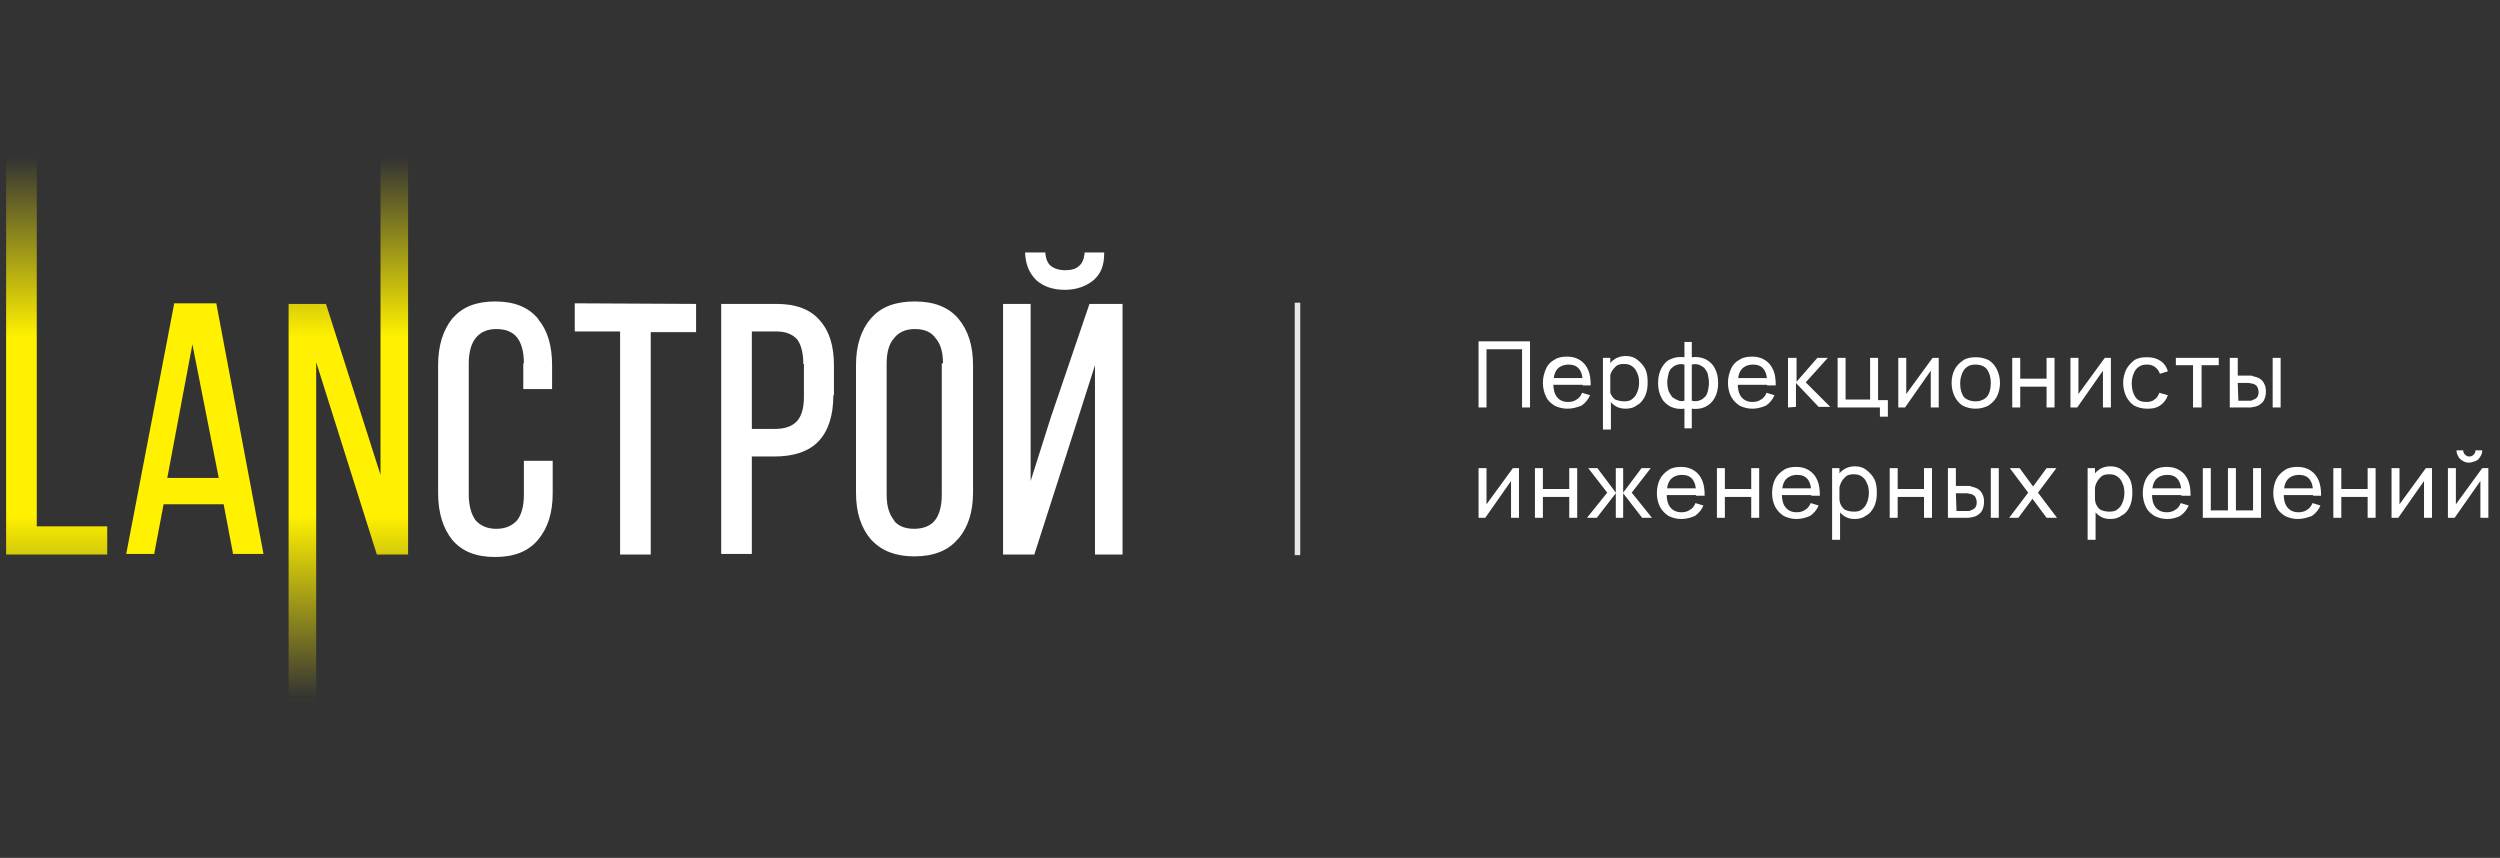<?xml version="1.0" encoding="UTF-8"?> <svg xmlns="http://www.w3.org/2000/svg" xmlns:xlink="http://www.w3.org/1999/xlink" version="1.1" id="Слой_1" x="0px" y="0px" viewBox="0 0 408 140" style="enable-background:new 0 0 408 140;" xml:space="preserve"><rect x="0" y="0" width="408" height="140" fill="#333333" stroke="none"/> <style type="text/css"> .st0{fill:#FFFFFF;} .st1{fill:url(#SVGID_1_);} .st2{fill-rule:evenodd;clip-rule:evenodd;fill:#FFF100;} .st3{fill:url(#SVGID_00000129915414422570645560000001734135405765827485_);} .st4{fill:#FFFFFF;fill-opacity:0.88;} </style> <path class="st0" d="M168.2,49.6v28.9l3.3-10.4l0,0l6.3-18.5h5.4v40.9h-4.5V59.6L175,71.2l-6.2,19.3h-5.1V49.6H168.2z M170.6,41.2 v0.2c0.1,0.9,0.4,1.6,0.9,2s1.3,0.7,2.3,0.7s1.8-0.2,2.3-0.7c0.5-0.4,0.8-1.1,0.9-2v-0.2h3.2v0.2c0,1.8-0.5,3.2-1.6,4.2l-0.1,0.1 c-1.2,1-2.8,1.6-4.7,1.6s-3.4-0.5-4.6-1.5l-0.1-0.1c-1.1-1.1-1.7-2.5-1.8-4.3v-0.2H170.6z"></path> <path class="st0" d="M153.9,59.3c0-1.8-0.4-3.2-1.2-4.1l0,0l0,0c-0.7-1-1.8-1.5-3.4-1.5c-1.5,0-2.6,0.5-3.4,1.5l0,0 c-0.8,0.9-1.2,2.3-1.2,4.1v21.4c0,1.9,0.4,3.2,1.2,4.2l0.1,0.2c0.7,0.8,1.8,1.2,3.2,1.2c1.5,0,2.7-0.5,3.4-1.4s1.1-2.3,1.1-4.2V59.3 H153.9z M158.8,80.4c0,3.1-0.8,5.6-2.3,7.4l-0.2,0.2c-1.6,1.9-4,2.8-7.1,2.8c-3,0-5.3-0.9-6.9-2.6l-0.2-0.2 c-1.6-1.9-2.4-4.4-2.4-7.6V59.6c0-3.2,0.8-5.7,2.4-7.6l0,0l0.2-0.2c1.6-1.8,4-2.6,7-2.6c3.1,0,5.5,0.9,7.1,2.8 c1.6,1.9,2.4,4.4,2.4,7.6V80.4z"></path> <path class="st0" d="M131.1,59.4c0-1.9-0.4-3.2-1-4l0,0c-0.7-0.8-1.8-1.3-3.3-1.3h-4.1V70h3.7c1.7,0,2.8-0.4,3.6-1.2l0.1-0.1 c0.7-0.8,1.1-2.1,1.1-3.9v-5.4H131.1z M136,64.5c0,3.3-0.8,5.8-2.4,7.5c-1.6,1.7-4.1,2.5-7.2,2.5h-3.7v15.9h-5V49.6h9.1 c3.1,0,5.5,0.9,7,2.7c1.6,1.8,2.3,4.2,2.3,7.4v4.8H136z"></path> <path class="st0" d="M113.6,49.6v4.6h-7.4v36.3h-5V54.1h-7.4v-4.6L113.6,49.6L113.6,49.6z"></path> <path class="st0" d="M85.5,59.3c0-1.9-0.4-3.3-1.1-4.2s-1.8-1.4-3.4-1.4c-1.5,0-2.6,0.5-3.4,1.5l0,0c-0.7,0.9-1.1,2.3-1.1,4.1v21.4 c0,1.8,0.4,3.2,1.1,4.2c0.8,0.9,1.9,1.4,3.4,1.4s2.6-0.5,3.4-1.4c0.7-0.9,1.1-2.3,1.1-4.2v-5.5h4.7v5.3c0,3.2-0.8,5.7-2.4,7.6 s-3.9,2.8-7,2.8s-5.4-0.9-7-2.8l0,0c-1.5-1.9-2.3-4.4-2.3-7.6V59.6c0-3.2,0.8-5.7,2.3-7.6l0,0l0.2-0.2c1.6-1.8,3.9-2.6,6.8-2.6 c3.1,0,5.4,0.9,7,2.8l0.1,0.2c1.5,1.8,2.2,4.3,2.2,7.4v3.9h-4.7v-4.2H85.5z"></path> <linearGradient id="SVGID_1_" gradientUnits="userSpaceOnUse" x1="56.85" y1="783.7" x2="56.85" y2="872.4" gradientTransform="matrix(1 0 0 1 0 -758)"> <stop offset="1.628225e-07" style="stop-color:#FFF100;stop-opacity:0"></stop> <stop offset="0.33" style="stop-color:#FFF100"></stop> <stop offset="0.66" style="stop-color:#FFF100"></stop> <stop offset="0.995" style="stop-color:#FFF100;stop-opacity:0"></stop> <stop offset="1" style="stop-color:#FFF100;stop-opacity:3.048780e-02"></stop> </linearGradient> <path class="st1" d="M53.2,49.6l8.9,27.9V25.7h4.5v64.8h-5.1l-9.9-31.4v55.3h-4.5V49.6H53.2z"></path> <path class="st2" d="M43,90.4h-5v-0.2l-1.5-7.9h-9.8l-1.5,7.9v0.2h-4.6l7.8-40.7v-0.2h6.9L43,90.4z M27.3,78h8.4l-4.3-21.8L27.3,78z "></path> <linearGradient id="SVGID_00000114063961880303527500000000373121059829871545_" gradientUnits="userSpaceOnUse" x1="9.25" y1="783.7" x2="9.25" y2="872.366" gradientTransform="matrix(1 0 0 1 0 -758)"> <stop offset="0" style="stop-color:#FFF100;stop-opacity:0"></stop> <stop offset="0.33" style="stop-color:#FFF100"></stop> <stop offset="0.66" style="stop-color:#FFF100"></stop> <stop offset="1" style="stop-color:#FFF100;stop-opacity:0"></stop> </linearGradient> <path style="fill:url(#SVGID_00000114063961880303527500000000373121059829871545_);" d="M6,25.7v60.2h11.5v4.6H1V25.7H6z"></path> <rect x="211.3" y="49.4" class="st4" width="0.9" height="41.2"></rect> <path class="st0" d="M241.3,66.5V55.7h8.4v10.8h-1.3V57h-5.8v9.5H241.3z M255.8,66.7c-0.8,0-1.5-0.2-2.1-0.5 c-0.6-0.4-1.1-0.8-1.4-1.5c-0.3-0.6-0.5-1.4-0.5-2.2c0-0.9,0.2-1.6,0.5-2.3s0.8-1.2,1.4-1.5c0.6-0.4,1.3-0.5,2.1-0.5 s1.5,0.2,2.1,0.6c0.6,0.4,1,0.9,1.3,1.6c0.3,0.7,0.4,1.5,0.4,2.5h-1.3v-0.5c0-1-0.2-1.7-0.6-2.2s-1-0.7-1.7-0.7 c-0.8,0-1.5,0.3-1.9,0.8s-0.6,1.3-0.6,2.3s0.2,1.7,0.6,2.2c0.4,0.5,1,0.8,1.8,0.8c0.5,0,1-0.1,1.4-0.4c0.4-0.2,0.7-0.6,0.9-1.1 l1.3,0.4c-0.3,0.7-0.8,1.3-1.4,1.7C257.3,66.5,256.6,66.7,255.8,66.7z M252.8,62.8v-1.1h6v1.1H252.8z M265.3,66.7 c-0.8,0-1.4-0.2-1.9-0.6s-0.9-0.9-1.2-1.5c-0.3-0.7-0.4-1.4-0.4-2.2s0.1-1.5,0.4-2.2c0.3-0.6,0.7-1.2,1.2-1.5 c0.5-0.4,1.2-0.6,1.9-0.6c0.8,0,1.4,0.2,1.9,0.6c0.5,0.4,1,0.9,1.3,1.5s0.4,1.4,0.4,2.2s-0.1,1.5-0.4,2.2c-0.3,0.6-0.7,1.2-1.3,1.5 C266.7,66.5,266.1,66.7,265.3,66.7z M261.6,70.1V58.4h1.2v6h0.1v5.7H261.6z M265.1,65.5c0.5,0,1-0.1,1.3-0.4 c0.4-0.3,0.6-0.6,0.8-1.1c0.2-0.5,0.3-1,0.3-1.6s-0.1-1.1-0.3-1.5c-0.2-0.5-0.4-0.8-0.8-1.1s-0.8-0.4-1.4-0.4c-0.5,0-1,0.1-1.3,0.4 c-0.3,0.3-0.6,0.6-0.8,1.1c-0.2,0.5-0.3,1-0.3,1.6s0.1,1.1,0.2,1.6c0.2,0.5,0.4,0.8,0.8,1.1C264.1,65.4,264.6,65.5,265.1,65.5z M274.9,69.9v-3.2c-0.8,0.1-1.5,0-2.2-0.3c-0.6-0.3-1.2-0.8-1.5-1.4c-0.4-0.7-0.6-1.5-0.6-2.5s0.2-1.8,0.6-2.5s0.9-1.2,1.5-1.4 c0.6-0.3,1.4-0.4,2.2-0.3v-2.5h1.2v2.5c0.8-0.1,1.5,0,2.2,0.3c0.6,0.3,1.2,0.8,1.5,1.4c0.4,0.7,0.6,1.5,0.6,2.5s-0.2,1.8-0.6,2.5 s-0.9,1.1-1.5,1.4s-1.4,0.4-2.2,0.3v3.2H274.9z M274.9,65.4v-5.9c-0.4-0.1-0.8-0.1-1.1,0c-0.4,0.1-0.7,0.3-0.9,0.5 c-0.3,0.2-0.5,0.6-0.6,1s-0.2,0.9-0.2,1.4c0,0.6,0.1,1,0.2,1.4c0.2,0.4,0.4,0.7,0.6,1c0.3,0.2,0.6,0.4,0.9,0.5 C274.1,65.5,274.5,65.5,274.9,65.4z M276.1,65.4c0.4,0.1,0.8,0.1,1.1,0c0.4-0.1,0.7-0.3,0.9-0.5c0.3-0.2,0.5-0.6,0.6-1 s0.2-0.9,0.2-1.4c0-0.6-0.1-1-0.2-1.5c-0.1-0.4-0.4-0.7-0.6-1c-0.3-0.2-0.6-0.4-0.9-0.5c-0.4-0.1-0.7-0.1-1.1,0V65.4z M286,66.7 c-0.8,0-1.5-0.2-2.1-0.5c-0.6-0.4-1-0.8-1.4-1.5c-0.3-0.6-0.5-1.4-0.5-2.2c0-0.9,0.2-1.6,0.5-2.3s0.8-1.2,1.4-1.5 c0.6-0.4,1.3-0.5,2.1-0.5c0.8,0,1.5,0.2,2.1,0.6c0.6,0.4,1,0.9,1.3,1.6c0.3,0.7,0.4,1.5,0.4,2.5h-1.4v-0.5c0-1-0.2-1.7-0.6-2.2 s-1-0.7-1.7-0.7c-0.8,0-1.5,0.3-1.9,0.8s-0.6,1.3-0.6,2.3s0.2,1.7,0.6,2.2s1,0.8,1.8,0.8c0.5,0,1-0.1,1.4-0.4 c0.4-0.2,0.7-0.6,0.9-1.1l1.3,0.4c-0.3,0.7-0.8,1.3-1.4,1.7C287.5,66.5,286.7,66.7,286,66.7z M283,62.8v-1.1h6v1.1H283z M291.8,66.5 v-8.1h1.4v3.9l3.4-3.9h1.7l-3.6,4l4,4h-1.9l-3.7-3.9v3.9L291.8,66.5L291.8,66.5z M306.8,68v-1.5h-6.9v-8.1h1.3v6.8h4v-6.8h1.3v6.9 h1.6V68H306.8z M316.4,58.4v8.1h-1.3v-6l-4.2,6h-1.1v-8.1h1.3v5.9l4.3-5.9H316.4z M322.4,66.7c-0.8,0-1.5-0.2-2.1-0.5 c-0.6-0.4-1-0.9-1.3-1.5s-0.5-1.4-0.5-2.2c0-0.9,0.2-1.6,0.5-2.2s0.8-1.1,1.4-1.5s1.3-0.5,2.1-0.5c0.8,0,1.5,0.2,2.1,0.5 c0.6,0.4,1,0.9,1.3,1.5s0.5,1.4,0.5,2.2s-0.2,1.6-0.5,2.2s-0.8,1.1-1.4,1.5C323.9,66.5,323.2,66.7,322.4,66.7z M322.4,65.5 c0.8,0,1.5-0.3,1.9-0.8s0.6-1.3,0.6-2.2s-0.2-1.6-0.6-2.2c-0.4-0.5-1-0.8-1.9-0.8c-0.6,0-1,0.1-1.4,0.4c-0.4,0.3-0.6,0.6-0.8,1.1 s-0.3,1-0.3,1.6c0,0.9,0.2,1.6,0.6,2.2C320.9,65.2,321.6,65.5,322.4,65.5z M328.4,66.5v-8.1h1.3v3.4h4.3v-3.4h1.3v8.1H334v-3.4h-4.3 v3.4H328.4z M344.5,58.4v8.1h-1.3v-6l-4.2,6h-1.1v-8.1h1.3v5.9l4.3-5.9H344.5z M350.4,66.7c-0.8,0-1.5-0.2-2.1-0.5 c-0.6-0.4-1-0.9-1.3-1.5s-0.5-1.4-0.5-2.2s0.2-1.6,0.5-2.2c0.3-0.6,0.8-1.1,1.3-1.5c0.6-0.4,1.3-0.5,2.1-0.5c0.9,0,1.6,0.2,2.2,0.6 c0.6,0.4,1,1,1.2,1.7l-1.3,0.4c-0.2-0.5-0.4-0.8-0.8-1.1s-0.8-0.4-1.3-0.4c-0.6,0-1,0.1-1.4,0.4c-0.4,0.3-0.6,0.6-0.8,1.1 c-0.2,0.5-0.3,1-0.3,1.6c0,0.9,0.2,1.6,0.6,2.2s1,0.8,1.8,0.8c0.5,0,1-0.1,1.3-0.4c0.4-0.2,0.6-0.6,0.8-1.1l1.4,0.4 c-0.3,0.8-0.7,1.3-1.3,1.7S351.3,66.7,350.4,66.7z M357.9,66.5v-6.9h-2.8v-1.2h7v1.2h-2.8v6.9H357.9z M363.9,66.5v-8.1h1.3v2.9h1.2 c0.2,0,0.5,0,0.7,0s0.5,0,0.6,0.1c0.4,0.1,0.8,0.2,1.1,0.4c0.3,0.2,0.6,0.5,0.7,0.8c0.2,0.3,0.3,0.8,0.3,1.3c0,0.7-0.2,1.3-0.5,1.7 c-0.4,0.4-0.8,0.7-1.4,0.8c-0.2,0-0.4,0.1-0.7,0.1c-0.3,0-0.5,0-0.7,0H363.9z M365.3,65.4h1.3c0.1,0,0.3,0,0.5,0s0.4,0,0.5-0.1 c0.3-0.1,0.5-0.2,0.7-0.4c0.2-0.2,0.3-0.5,0.3-0.9s-0.1-0.7-0.3-1c-0.2-0.2-0.5-0.4-0.8-0.4c-0.1,0-0.3-0.1-0.5-0.1s-0.3,0-0.5,0 h-1.3L365.3,65.4L365.3,65.4z M370.9,66.5v-8.1h1.3v8.1H370.9z M247.9,76.4v8.1h-1.3v-6l-4.2,6h-1.1v-8.1h1.3v5.9l4.3-5.9H247.9z M250.5,84.5v-8.1h1.3v3.4h4.3v-3.4h1.3v8.1h-1.3v-3.4h-4.3v3.4H250.5z M259,84.5l3.3-4.1l-3.1-4h1.5l3,4v-4h1.2v4l3-4h1.5l-3.1,4 l3.3,4.1H268l-3.1-4v4h-1.2v-4l-3.1,4H259z M274.4,84.7c-0.8,0-1.5-0.2-2.1-0.5c-0.6-0.4-1-0.8-1.4-1.5c-0.3-0.6-0.5-1.4-0.5-2.2 c0-0.9,0.2-1.7,0.5-2.3c0.3-0.6,0.8-1.1,1.4-1.5s1.3-0.5,2.1-0.5c0.8,0,1.5,0.2,2.1,0.6s1,0.9,1.3,1.6s0.4,1.5,0.4,2.5h-1.4v-0.5 c0-1-0.2-1.7-0.6-2.2s-1-0.7-1.7-0.7c-0.8,0-1.5,0.3-1.9,0.8s-0.6,1.3-0.6,2.3s0.2,1.7,0.6,2.2s1,0.8,1.8,0.8c0.5,0,1-0.1,1.4-0.4 c0.4-0.2,0.7-0.6,0.9-1.1l1.3,0.4c-0.3,0.7-0.8,1.3-1.4,1.7C275.9,84.5,275.2,84.7,274.4,84.7z M271.4,80.8v-1.1h6v1.1H271.4z M280.2,84.5v-8.1h1.3v3.4h4.3v-3.4h1.3v8.1h-1.3v-3.4h-4.3v3.4H280.2z M293.2,84.7c-0.8,0-1.5-0.2-2.1-0.5c-0.6-0.4-1-0.8-1.4-1.5 c-0.3-0.6-0.5-1.4-0.5-2.2c0-0.9,0.2-1.7,0.5-2.3c0.3-0.6,0.8-1.1,1.4-1.5s1.3-0.5,2.1-0.5c0.8,0,1.5,0.2,2.1,0.6s1,0.9,1.3,1.6 s0.4,1.5,0.4,2.5h-1.4v-0.5c0-1-0.2-1.7-0.6-2.2s-1-0.7-1.7-0.7c-0.8,0-1.5,0.3-1.9,0.8s-0.6,1.3-0.6,2.3s0.2,1.7,0.6,2.2 s1,0.8,1.8,0.8c0.5,0,1-0.1,1.4-0.4c0.4-0.2,0.7-0.6,0.9-1.1l1.3,0.4c-0.3,0.7-0.8,1.3-1.4,1.7C294.7,84.5,294,84.7,293.2,84.7z M290.2,80.8v-1.1h6v1.1H290.2z M302.7,84.7c-0.8,0-1.4-0.2-1.9-0.6s-0.9-0.9-1.2-1.5c-0.3-0.7-0.4-1.4-0.4-2.2 c0-0.8,0.1-1.5,0.4-2.2c0.3-0.6,0.7-1.2,1.2-1.5c0.5-0.4,1.2-0.6,1.9-0.6c0.8,0,1.4,0.2,1.9,0.6s1,0.9,1.3,1.5s0.4,1.4,0.4,2.2 c0,0.8-0.1,1.5-0.4,2.2c-0.3,0.6-0.7,1.2-1.3,1.5C304.1,84.5,303.5,84.7,302.7,84.7z M299,88.1V76.4h1.2v6h0.1v5.7H299z M302.6,83.5 c0.5,0,1-0.1,1.3-0.4c0.4-0.3,0.6-0.6,0.8-1.1c0.2-0.5,0.3-1,0.3-1.6s-0.1-1.1-0.3-1.5c-0.2-0.5-0.4-0.8-0.8-1.1 c-0.4-0.3-0.8-0.4-1.4-0.4c-0.5,0-1,0.1-1.3,0.4s-0.6,0.6-0.8,1.1c-0.2,0.5-0.3,1-0.3,1.6s0.1,1.1,0.2,1.6c0.2,0.5,0.4,0.8,0.8,1.1 C301.6,83.4,302,83.5,302.6,83.5z M308.4,84.5v-8.1h1.3v3.4h4.3v-3.4h1.3v8.1H314v-3.4h-4.3v3.4H308.4z M317.9,84.5v-8.1h1.3v2.9 h1.2c0.2,0,0.5,0,0.7,0s0.5,0,0.6,0.1c0.4,0.1,0.8,0.2,1.1,0.4c0.3,0.2,0.6,0.5,0.7,0.8c0.2,0.3,0.3,0.8,0.3,1.3 c0,0.7-0.2,1.3-0.5,1.7c-0.4,0.4-0.8,0.7-1.4,0.8c-0.2,0-0.4,0.1-0.7,0.1c-0.3,0-0.5,0-0.7,0C320.5,84.5,317.9,84.5,317.9,84.5z M319.3,83.4h1.3c0.1,0,0.3,0,0.5,0s0.4,0,0.5-0.1c0.3-0.1,0.5-0.2,0.7-0.4c0.2-0.2,0.3-0.5,0.3-0.9s-0.1-0.7-0.3-1 c-0.2-0.2-0.5-0.4-0.8-0.4c-0.1,0-0.3-0.1-0.5-0.1s-0.3,0-0.5,0h-1.3L319.3,83.4L319.3,83.4z M324.9,84.5v-8.1h1.3v8.1H324.9z M327.9,84.5l3.1-4.1l-3-4h1.6l2.2,3l2.2-3h1.6l-3,4l3.1,4.1H334l-2.3-3.1l-2.3,3.1H327.9z M344.4,84.7c-0.8,0-1.4-0.2-1.9-0.6 s-0.9-0.9-1.2-1.5c-0.3-0.7-0.4-1.4-0.4-2.2c0-0.8,0.1-1.5,0.4-2.2c0.3-0.6,0.7-1.2,1.2-1.5c0.5-0.4,1.2-0.6,1.9-0.6 c0.8,0,1.4,0.2,1.9,0.6s1,0.9,1.3,1.5s0.4,1.4,0.4,2.2c0,0.8-0.1,1.5-0.4,2.2s-0.7,1.2-1.3,1.5C345.8,84.5,345.2,84.7,344.4,84.7z M340.7,88.1V76.4h1.2v6h0.1v5.7H340.7z M344.3,83.5c0.5,0,1-0.1,1.3-0.4c0.4-0.3,0.6-0.6,0.8-1.1c0.2-0.5,0.3-1,0.3-1.6 s-0.1-1.1-0.3-1.5c-0.2-0.5-0.4-0.8-0.8-1.1c-0.4-0.3-0.8-0.4-1.4-0.4c-0.5,0-1,0.1-1.3,0.4s-0.6,0.6-0.8,1.1 c-0.2,0.5-0.3,1-0.3,1.6s0.1,1.1,0.2,1.6c0.2,0.5,0.4,0.8,0.8,1.1C343.3,83.4,343.7,83.5,344.3,83.5z M353.7,84.7 c-0.8,0-1.5-0.2-2.1-0.5c-0.6-0.4-1.1-0.8-1.4-1.5c-0.3-0.6-0.5-1.4-0.5-2.2c0-0.9,0.2-1.7,0.5-2.3c0.3-0.6,0.8-1.1,1.4-1.5 s1.3-0.5,2.1-0.5c0.8,0,1.5,0.2,2.1,0.6s1,0.9,1.3,1.6s0.4,1.5,0.4,2.5H356v-0.5c0-1-0.2-1.7-0.6-2.2s-1-0.7-1.7-0.7 c-0.8,0-1.5,0.3-1.9,0.8s-0.6,1.3-0.6,2.3s0.2,1.7,0.6,2.2s1,0.8,1.8,0.8c0.5,0,1-0.1,1.4-0.4c0.4-0.2,0.7-0.6,0.9-1.1l1.3,0.4 c-0.3,0.7-0.8,1.3-1.4,1.7C355.2,84.5,354.5,84.7,353.7,84.7z M350.7,80.8v-1.1h6v1.1H350.7z M359.5,84.5v-8.1h1.3v6.9h2.8v-6.9h1.3 v6.9h2.8v-6.9h1.3v8.1H359.5z M375,84.7c-0.8,0-1.5-0.2-2.1-0.5c-0.6-0.4-1.1-0.8-1.4-1.5c-0.3-0.6-0.5-1.4-0.5-2.2 c0-0.9,0.2-1.7,0.5-2.3c0.3-0.6,0.8-1.1,1.4-1.5s1.3-0.5,2.1-0.5c0.8,0,1.5,0.2,2.1,0.6s1,0.9,1.3,1.6s0.4,1.5,0.4,2.5h-1.3v-0.5 c0-1-0.2-1.7-0.6-2.2s-1-0.7-1.7-0.7c-0.8,0-1.5,0.3-1.9,0.8s-0.6,1.3-0.6,2.3s0.2,1.7,0.6,2.2s1,0.8,1.8,0.8c0.5,0,1-0.1,1.4-0.4 c0.4-0.2,0.7-0.6,0.9-1.1l1.3,0.4c-0.3,0.7-0.8,1.3-1.4,1.7C376.5,84.5,375.8,84.7,375,84.7z M372,80.8v-1.1h6v1.1H372z M380.8,84.5 v-8.1h1.3v3.4h4.3v-3.4h1.3v8.1h-1.3v-3.4h-4.3v3.4H380.8z M396.9,76.4v8.1h-1.3v-6l-4.2,6h-1.1v-8.1h1.3v5.9l4.3-5.9H396.9z M402.9,75.5c-0.4,0-0.7-0.1-1-0.3c-0.3-0.2-0.6-0.4-0.7-0.7c-0.2-0.3-0.3-0.7-0.3-1h1.1c0,0.3,0.1,0.5,0.3,0.7 c0.2,0.2,0.4,0.3,0.7,0.3c0.3,0,0.5-0.1,0.7-0.3c0.2-0.2,0.3-0.4,0.3-0.7h1.1c0,0.4-0.1,0.7-0.3,1c-0.2,0.3-0.4,0.6-0.7,0.7 C403.6,75.4,403.3,75.5,402.9,75.5z M406.1,76.4v8.1h-1.3v-6l-4.2,6h-1.1v-8.1h1.3v5.9l4.3-5.9H406.1z"></path> </svg> 